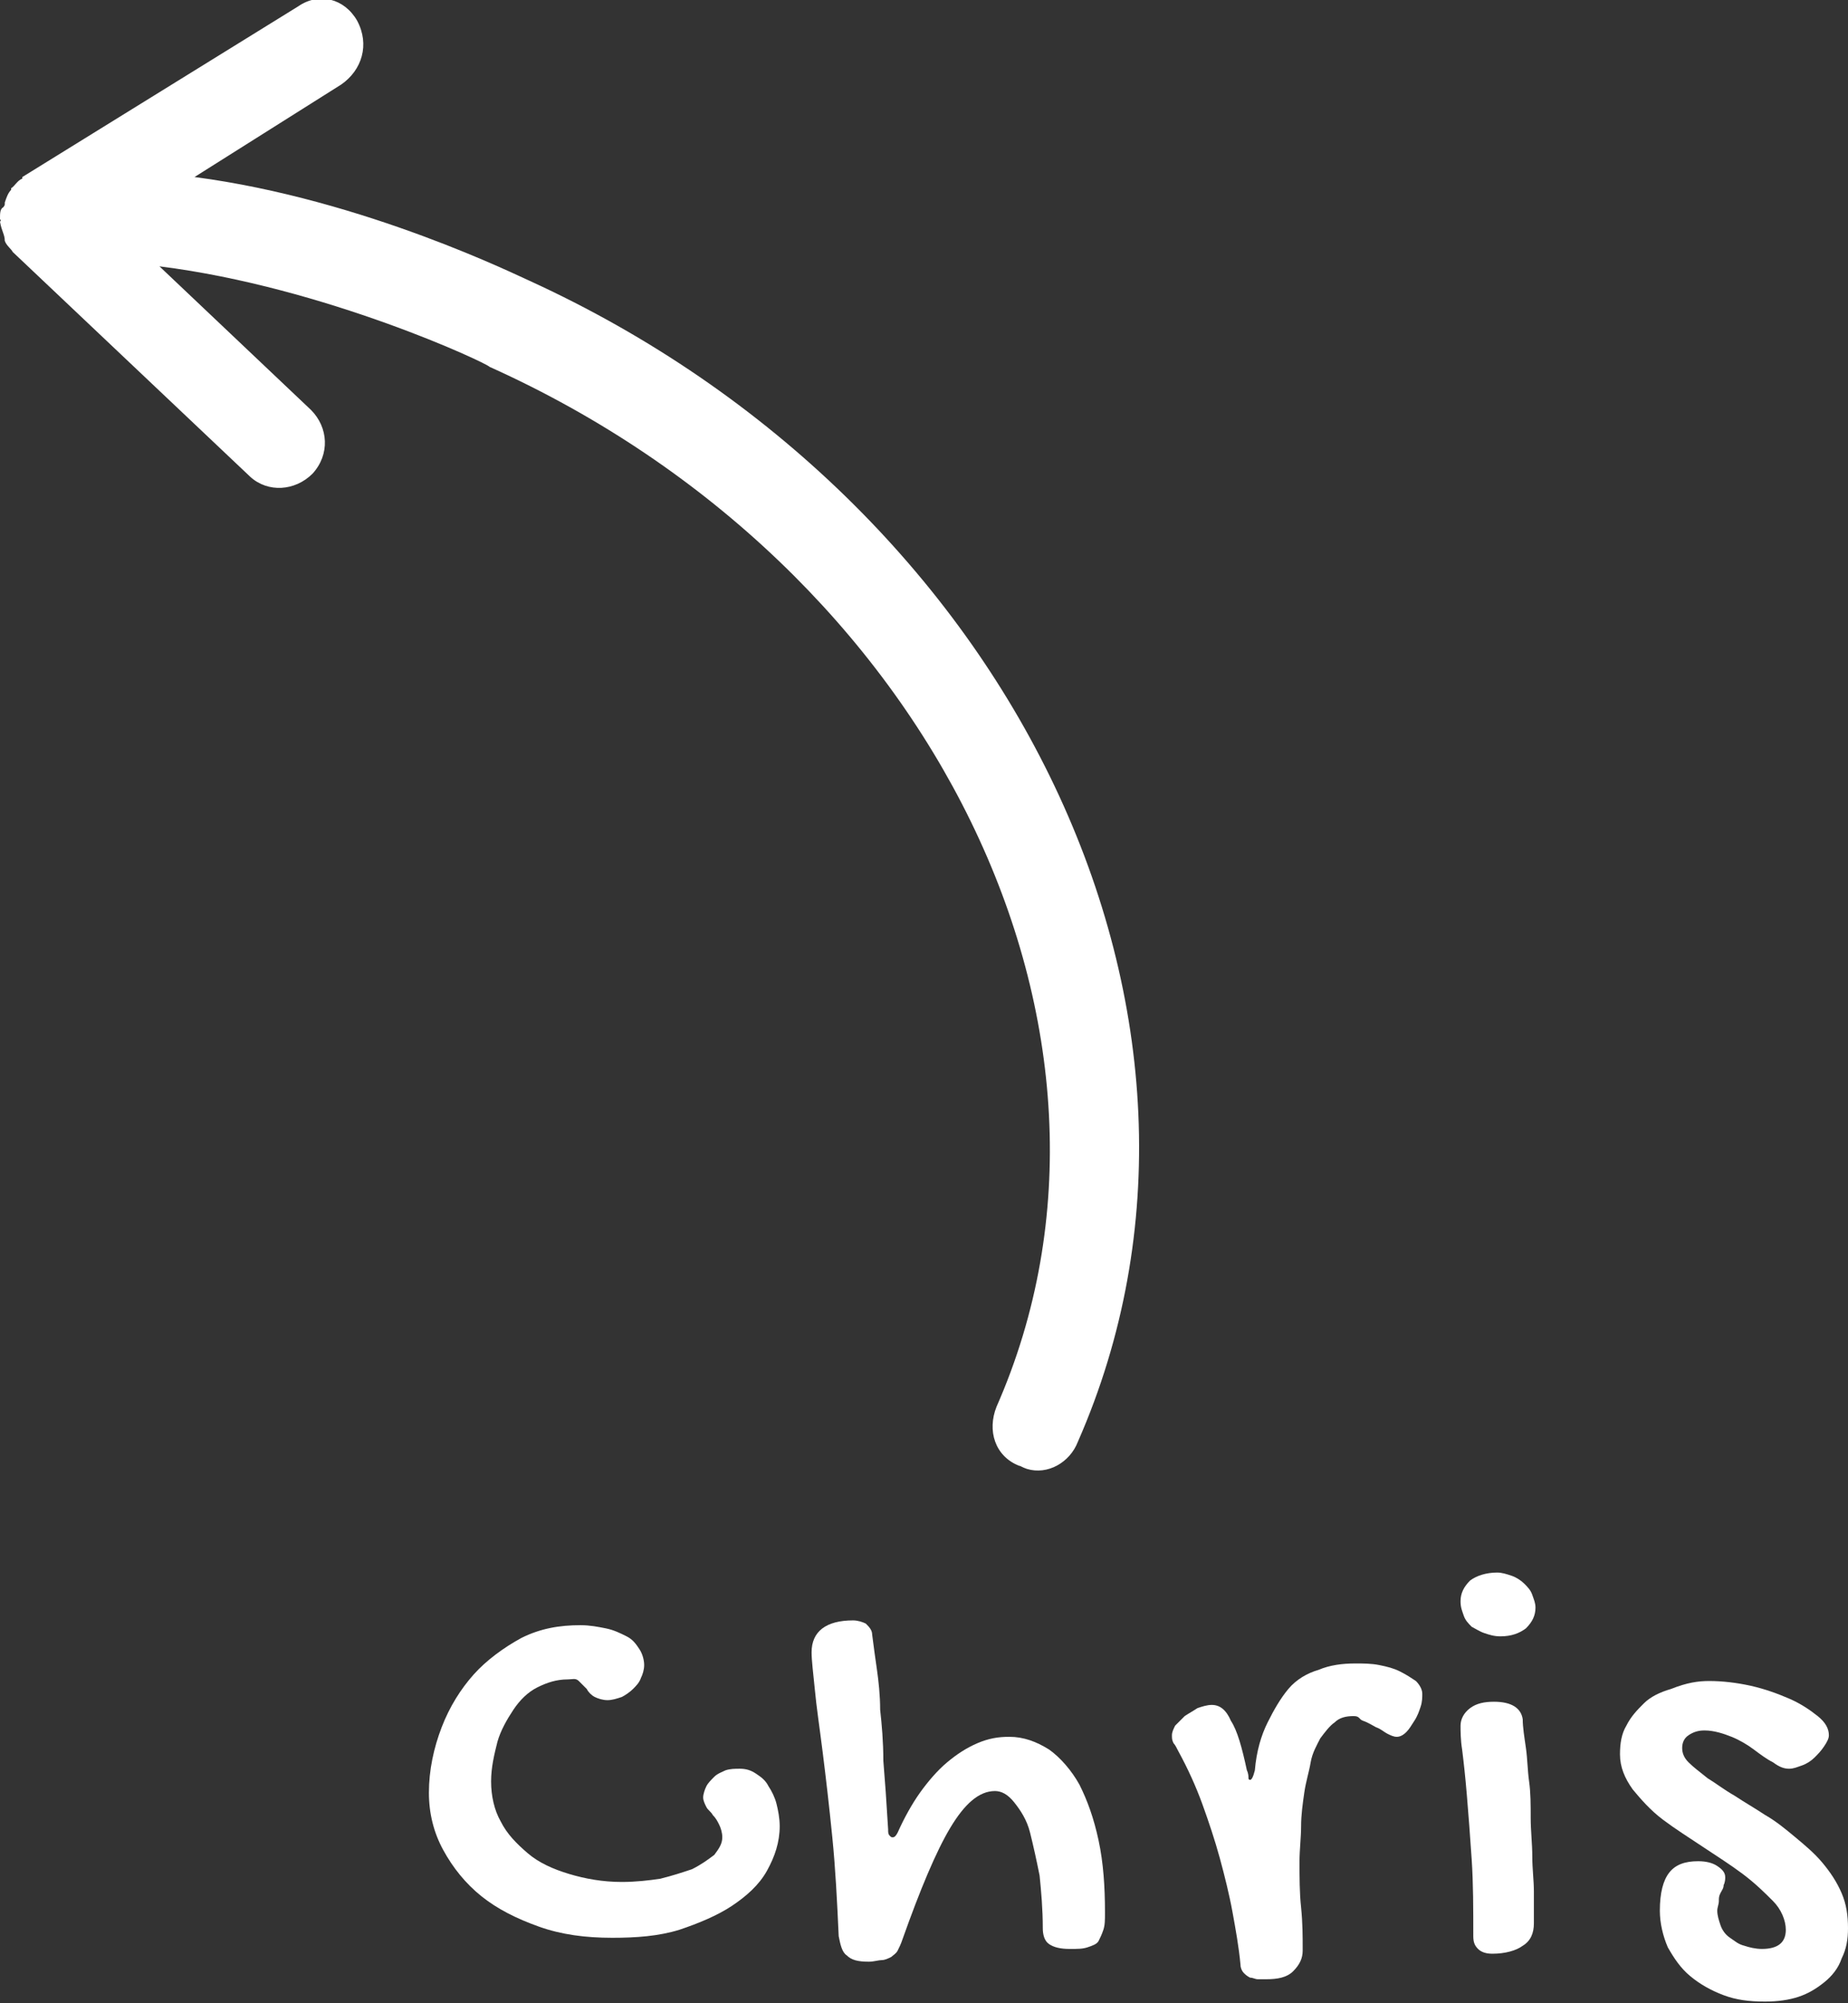 <?xml version="1.0" encoding="utf-8"?>
<!-- Generator: Adobe Illustrator 23.0.2, SVG Export Plug-In . SVG Version: 6.00 Build 0)  -->
<svg version="1.1" id="Layer_1" xmlns="http://www.w3.org/2000/svg" xmlns:xlink="http://www.w3.org/1999/xlink" x="0px" y="0px"
	 width="115.9px" height="125.6px" viewBox="0 0 115.9 125.6" style="enable-background:new 0 0 115.9 125.6;" xml:space="preserve"
	>
<rect x="0" y="0" width="115.9" height="125.6" fill="#333333" stroke="none"/>
<style type="text/css">
	.st0{fill:#FFFFFF;}
</style>
<g>
	<g>
		<path class="st0" d="M0.3,15.1c0.1,0.3,0.4,0.5,0.5,0.7l14.9,14.1c1.1,1,2.8,0.9,3.9-0.2c1.1-1.2,1-2.9-0.1-4l-9.5-9
			c10.4,1.3,20.6,6.1,20.7,6.3c27.8,12.5,42.1,41.8,31.8,65.2c-0.6,1.5-0.1,3.1,1.4,3.7c0.1,0,0.2,0.1,0.5,0.2
			c1.3,0.4,2.7-0.4,3.2-1.7C79.2,64,63.6,31.5,33.2,17.6c-0.5-0.2-10.3-5.1-21-6.5l9.2-5.8c1.3-0.9,1.8-2.5,1-4
			c-0.8-1.4-2.4-1.8-3.7-0.9L1.4,11.1l0,0.1c-0.3,0.1-0.5,0.5-0.7,0.6c0,0,0,0,0,0.1c-0.2,0.2-0.3,0.5-0.4,0.8l0,0.1
			c0,0.1-0.1,0.2-0.1,0.2C0,13.1,0,13.4,0,13.7c0,0.1,0.1,0.1,0,0.2C0.1,14.5,0.3,14.7,0.3,15.1L0.3,15.1L0.3,15.1L0.3,15.1z"/>
	</g>
</g>
<g>
	<path class="st0" d="M35.6,105.3c-0.7,0-1.3,0.2-1.9,0.5c-0.6,0.3-1.1,0.8-1.5,1.4c-0.4,0.6-0.8,1.3-1,2c-0.2,0.8-0.4,1.6-0.4,2.5
		c0,0.9,0.2,1.8,0.6,2.5c0.4,0.8,1,1.4,1.7,2c0.7,0.6,1.6,1,2.6,1.3c1,0.3,2.1,0.5,3.3,0.5c0.9,0,1.7-0.1,2.4-0.2
		c0.8-0.2,1.4-0.4,2-0.6c0.6-0.3,1-0.6,1.4-0.9c0.3-0.4,0.5-0.7,0.5-1.1c0-0.3-0.1-0.6-0.2-0.8s-0.2-0.4-0.4-0.6
		c-0.1-0.2-0.3-0.3-0.4-0.5c-0.1-0.2-0.2-0.4-0.2-0.6c0-0.2,0.1-0.5,0.2-0.7c0.1-0.2,0.3-0.4,0.5-0.6c0.2-0.2,0.5-0.3,0.7-0.4
		c0.3-0.1,0.6-0.1,0.9-0.1c0.4,0,0.7,0.1,1,0.3c0.3,0.2,0.6,0.4,0.8,0.8c0.2,0.3,0.4,0.7,0.5,1.1c0.1,0.4,0.2,0.9,0.2,1.4
		c0,1-0.3,1.9-0.8,2.8c-0.5,0.9-1.3,1.6-2.2,2.2c-0.9,0.6-2.1,1.1-3.3,1.5c-1.3,0.4-2.7,0.5-4.2,0.5c-1.7,0-3.2-0.2-4.6-0.7
		s-2.6-1.1-3.6-1.9c-1-0.8-1.8-1.8-2.4-2.9c-0.6-1.1-0.9-2.3-0.9-3.6c0-1.4,0.3-2.8,0.8-4.1c0.5-1.3,1.2-2.4,2-3.3s1.9-1.7,3-2.3
		c1.2-0.6,2.4-0.8,3.7-0.8c0.6,0,1.1,0.1,1.6,0.2s0.9,0.3,1.3,0.5c0.4,0.2,0.6,0.5,0.8,0.8c0.2,0.3,0.3,0.7,0.3,1
		c0,0.3-0.1,0.6-0.2,0.8c-0.1,0.3-0.3,0.5-0.5,0.7c-0.2,0.2-0.5,0.4-0.7,0.5c-0.3,0.1-0.6,0.2-0.9,0.2c-0.3,0-0.6-0.1-0.8-0.2
		c-0.2-0.1-0.4-0.3-0.5-0.5c-0.2-0.2-0.3-0.3-0.5-0.5S35.9,105.3,35.6,105.3z"/>
	<path class="st0" d="M50.9,103.6c0-1.3,0.9-2,2.6-2c0.3,0,0.6,0.1,0.8,0.2c0.2,0.2,0.4,0.4,0.4,0.7c0.1,0.8,0.2,1.5,0.3,2.2
		c0.1,0.7,0.2,1.6,0.2,2.5c0.1,0.9,0.2,2,0.2,3.2c0.1,1.2,0.2,2.6,0.3,4.3c0,0.2,0,0.3,0.1,0.4c0.1,0.1,0.1,0.1,0.2,0.1
		c0.1,0,0.2-0.1,0.3-0.3c0.4-0.9,0.9-1.8,1.4-2.5c0.5-0.7,1.1-1.4,1.7-1.9s1.2-0.9,1.9-1.2c0.7-0.3,1.3-0.4,2-0.4
		c0.9,0,1.7,0.3,2.5,0.8c0.7,0.5,1.4,1.3,1.9,2.2c0.5,1,0.9,2.1,1.2,3.5c0.3,1.4,0.4,2.9,0.4,4.5c0,0.5,0,0.8-0.1,1.1
		c-0.1,0.3-0.2,0.5-0.3,0.7s-0.4,0.3-0.7,0.4c-0.3,0.1-0.6,0.1-1.1,0.1c-0.6,0-1-0.1-1.3-0.3c-0.3-0.2-0.4-0.6-0.4-1
		c0-1.2-0.1-2.3-0.2-3.3c-0.2-1-0.4-1.9-0.6-2.7s-0.6-1.4-1-1.9s-0.8-0.7-1.2-0.7c-1,0-1.9,0.8-2.8,2.3c-0.9,1.5-1.9,3.9-3,7
		c-0.1,0.3-0.2,0.5-0.3,0.7c-0.1,0.2-0.3,0.3-0.4,0.4c-0.2,0.1-0.4,0.2-0.6,0.2c-0.2,0-0.5,0.1-0.8,0.1c-0.7,0-1.1-0.1-1.4-0.4
		c-0.3-0.2-0.4-0.7-0.5-1.2c-0.1-2.2-0.2-4.2-0.4-6.2c-0.2-2-0.4-3.7-0.6-5.3c-0.2-1.6-0.4-2.9-0.5-4
		C51,104.9,50.9,104.1,50.9,103.6z"/>
	<path class="st0" d="M84.9,107.6c-0.5,0-0.9,0.1-1.2,0.4c-0.3,0.2-0.6,0.6-0.9,1c-0.2,0.4-0.5,0.9-0.6,1.5s-0.3,1.2-0.4,1.9
		c-0.1,0.7-0.2,1.4-0.2,2.1c0,0.7-0.1,1.5-0.1,2.2c0,1,0,2,0.1,2.9c0.1,1,0.1,1.8,0.1,2.7c0,0.5-0.2,0.9-0.6,1.3s-1,0.5-1.7,0.5
		c-0.1,0-0.3,0-0.5,0s-0.3-0.1-0.5-0.1c-0.2-0.1-0.3-0.2-0.4-0.3c-0.1-0.1-0.2-0.3-0.2-0.5c-0.1-1.1-0.3-2.2-0.5-3.3
		c-0.2-1.1-0.5-2.3-0.8-3.4c-0.3-1.1-0.7-2.3-1.1-3.4c-0.4-1.1-0.9-2.2-1.5-3.3c-0.1-0.2-0.2-0.4-0.3-0.5c-0.1-0.2-0.1-0.3-0.1-0.5
		c0-0.2,0.1-0.4,0.2-0.6c0.2-0.2,0.4-0.4,0.6-0.6c0.3-0.2,0.5-0.3,0.8-0.5c0.3-0.1,0.6-0.2,0.9-0.2c0.5,0,0.9,0.3,1.2,1
		c0.4,0.6,0.7,1.7,1,3.1c0.1,0.2,0.1,0.4,0.1,0.5s0.1,0.1,0.1,0.1c0.1,0,0.2-0.2,0.3-0.6c0.1-1.2,0.4-2.2,0.8-3
		c0.4-0.8,0.8-1.5,1.3-2.1c0.5-0.6,1.2-1,1.9-1.2c0.7-0.3,1.5-0.4,2.3-0.4c0.5,0,1,0,1.5,0.1c0.5,0.1,0.9,0.2,1.3,0.4s0.7,0.4,1,0.6
		c0.2,0.2,0.4,0.5,0.4,0.8c0,0.2,0,0.5-0.1,0.8c-0.1,0.3-0.2,0.6-0.4,0.9s-0.3,0.5-0.5,0.7c-0.2,0.2-0.4,0.3-0.6,0.3
		c-0.2,0-0.4-0.1-0.6-0.2c-0.2-0.1-0.4-0.3-0.7-0.4c-0.2-0.1-0.5-0.3-0.8-0.4S85.3,107.6,84.9,107.6z"/>
	<path class="st0" d="M94.1,102.6c-0.4,0-0.7-0.1-1-0.2c-0.3-0.1-0.6-0.3-0.8-0.4c-0.2-0.2-0.4-0.4-0.5-0.7
		c-0.1-0.3-0.2-0.5-0.2-0.9c0-0.5,0.2-0.9,0.6-1.3c0.4-0.3,1-0.5,1.7-0.5c0.3,0,0.6,0.1,0.9,0.2c0.3,0.1,0.6,0.3,0.8,0.5
		c0.2,0.2,0.4,0.4,0.5,0.7c0.1,0.3,0.2,0.5,0.2,0.8c0,0.5-0.2,0.9-0.6,1.3C95.3,102.4,94.8,102.6,94.1,102.6z M91.6,108.2
		c0-0.4,0.2-0.8,0.6-1.1c0.4-0.3,0.9-0.4,1.5-0.4c1.1,0,1.7,0.4,1.8,1.1c0,0.5,0.1,1.1,0.2,1.8c0.1,0.7,0.1,1.4,0.2,2.1
		c0.1,0.7,0.1,1.5,0.1,2.3c0,0.8,0.1,1.6,0.1,2.4c0,0.8,0.1,1.5,0.1,2.2c0,0.7,0,1.4,0,2c0,0.6-0.2,1.1-0.7,1.4
		c-0.4,0.3-1.1,0.5-1.9,0.5c-0.4,0-0.7-0.1-0.9-0.3c-0.2-0.2-0.3-0.4-0.3-0.8c0-1.7,0-3.3-0.1-4.8c-0.1-1.5-0.2-2.8-0.3-4
		c-0.1-1.2-0.2-2.1-0.3-2.9C91.6,109.1,91.6,108.5,91.6,108.2z"/>
	<path class="st0" d="M107.2,105.4c0.8,0,1.7,0.1,2.6,0.3s1.7,0.5,2.4,0.8c0.7,0.3,1.3,0.7,1.8,1.1c0.5,0.4,0.7,0.8,0.7,1.2
		c0,0.2-0.1,0.4-0.3,0.7s-0.4,0.5-0.6,0.7c-0.2,0.2-0.5,0.4-0.8,0.5c-0.3,0.1-0.5,0.2-0.8,0.2c-0.3,0-0.6-0.1-1-0.4
		c-0.4-0.2-0.8-0.5-1.2-0.8c-0.4-0.3-0.9-0.6-1.4-0.8c-0.5-0.2-1.1-0.4-1.7-0.4c-0.4,0-0.7,0.1-1,0.3c-0.3,0.2-0.4,0.5-0.4,0.8
		c0,0.3,0.1,0.6,0.4,0.9c0.3,0.3,0.7,0.6,1.2,1c0.5,0.3,1,0.7,1.7,1.1c0.6,0.4,1.3,0.8,1.9,1.2c0.7,0.4,1.3,0.9,1.9,1.4
		c0.6,0.5,1.2,1,1.7,1.6c0.5,0.6,0.9,1.2,1.2,1.9c0.3,0.7,0.4,1.4,0.4,2.2c0,0.7-0.1,1.3-0.4,1.9c-0.2,0.6-0.6,1.1-1.1,1.5
		c-0.5,0.4-1,0.7-1.6,0.9s-1.3,0.3-2.1,0.3c-1,0-1.8-0.1-2.6-0.4c-0.8-0.3-1.5-0.7-2.1-1.2s-1-1.1-1.4-1.8c-0.3-0.7-0.5-1.5-0.5-2.3
		c0-1.1,0.2-1.9,0.6-2.4c0.4-0.5,1-0.7,1.8-0.7c0.5,0,0.9,0.1,1.2,0.3c0.3,0.2,0.5,0.4,0.5,0.7c0,0.1,0,0.3-0.1,0.5
		c0,0.2-0.1,0.3-0.2,0.5c-0.1,0.2-0.1,0.3-0.1,0.5c0,0.2-0.1,0.4-0.1,0.6c0,0.3,0.1,0.6,0.2,0.9s0.3,0.6,0.6,0.8
		c0.3,0.2,0.5,0.4,0.9,0.5c0.3,0.1,0.7,0.2,1.1,0.2c1,0,1.5-0.4,1.5-1.2c0-0.6-0.3-1.3-0.8-1.8s-1.1-1.1-1.9-1.7
		c-0.8-0.6-1.6-1.1-2.5-1.7c-0.9-0.6-1.7-1.1-2.5-1.7c-0.8-0.6-1.4-1.3-1.9-1.9c-0.5-0.7-0.8-1.4-0.8-2.2c0-0.7,0.1-1.3,0.4-1.8
		c0.3-0.6,0.7-1,1.1-1.4s1-0.7,1.7-0.9C105.8,105.5,106.5,105.4,107.2,105.4z"/>
</g>
</svg>
